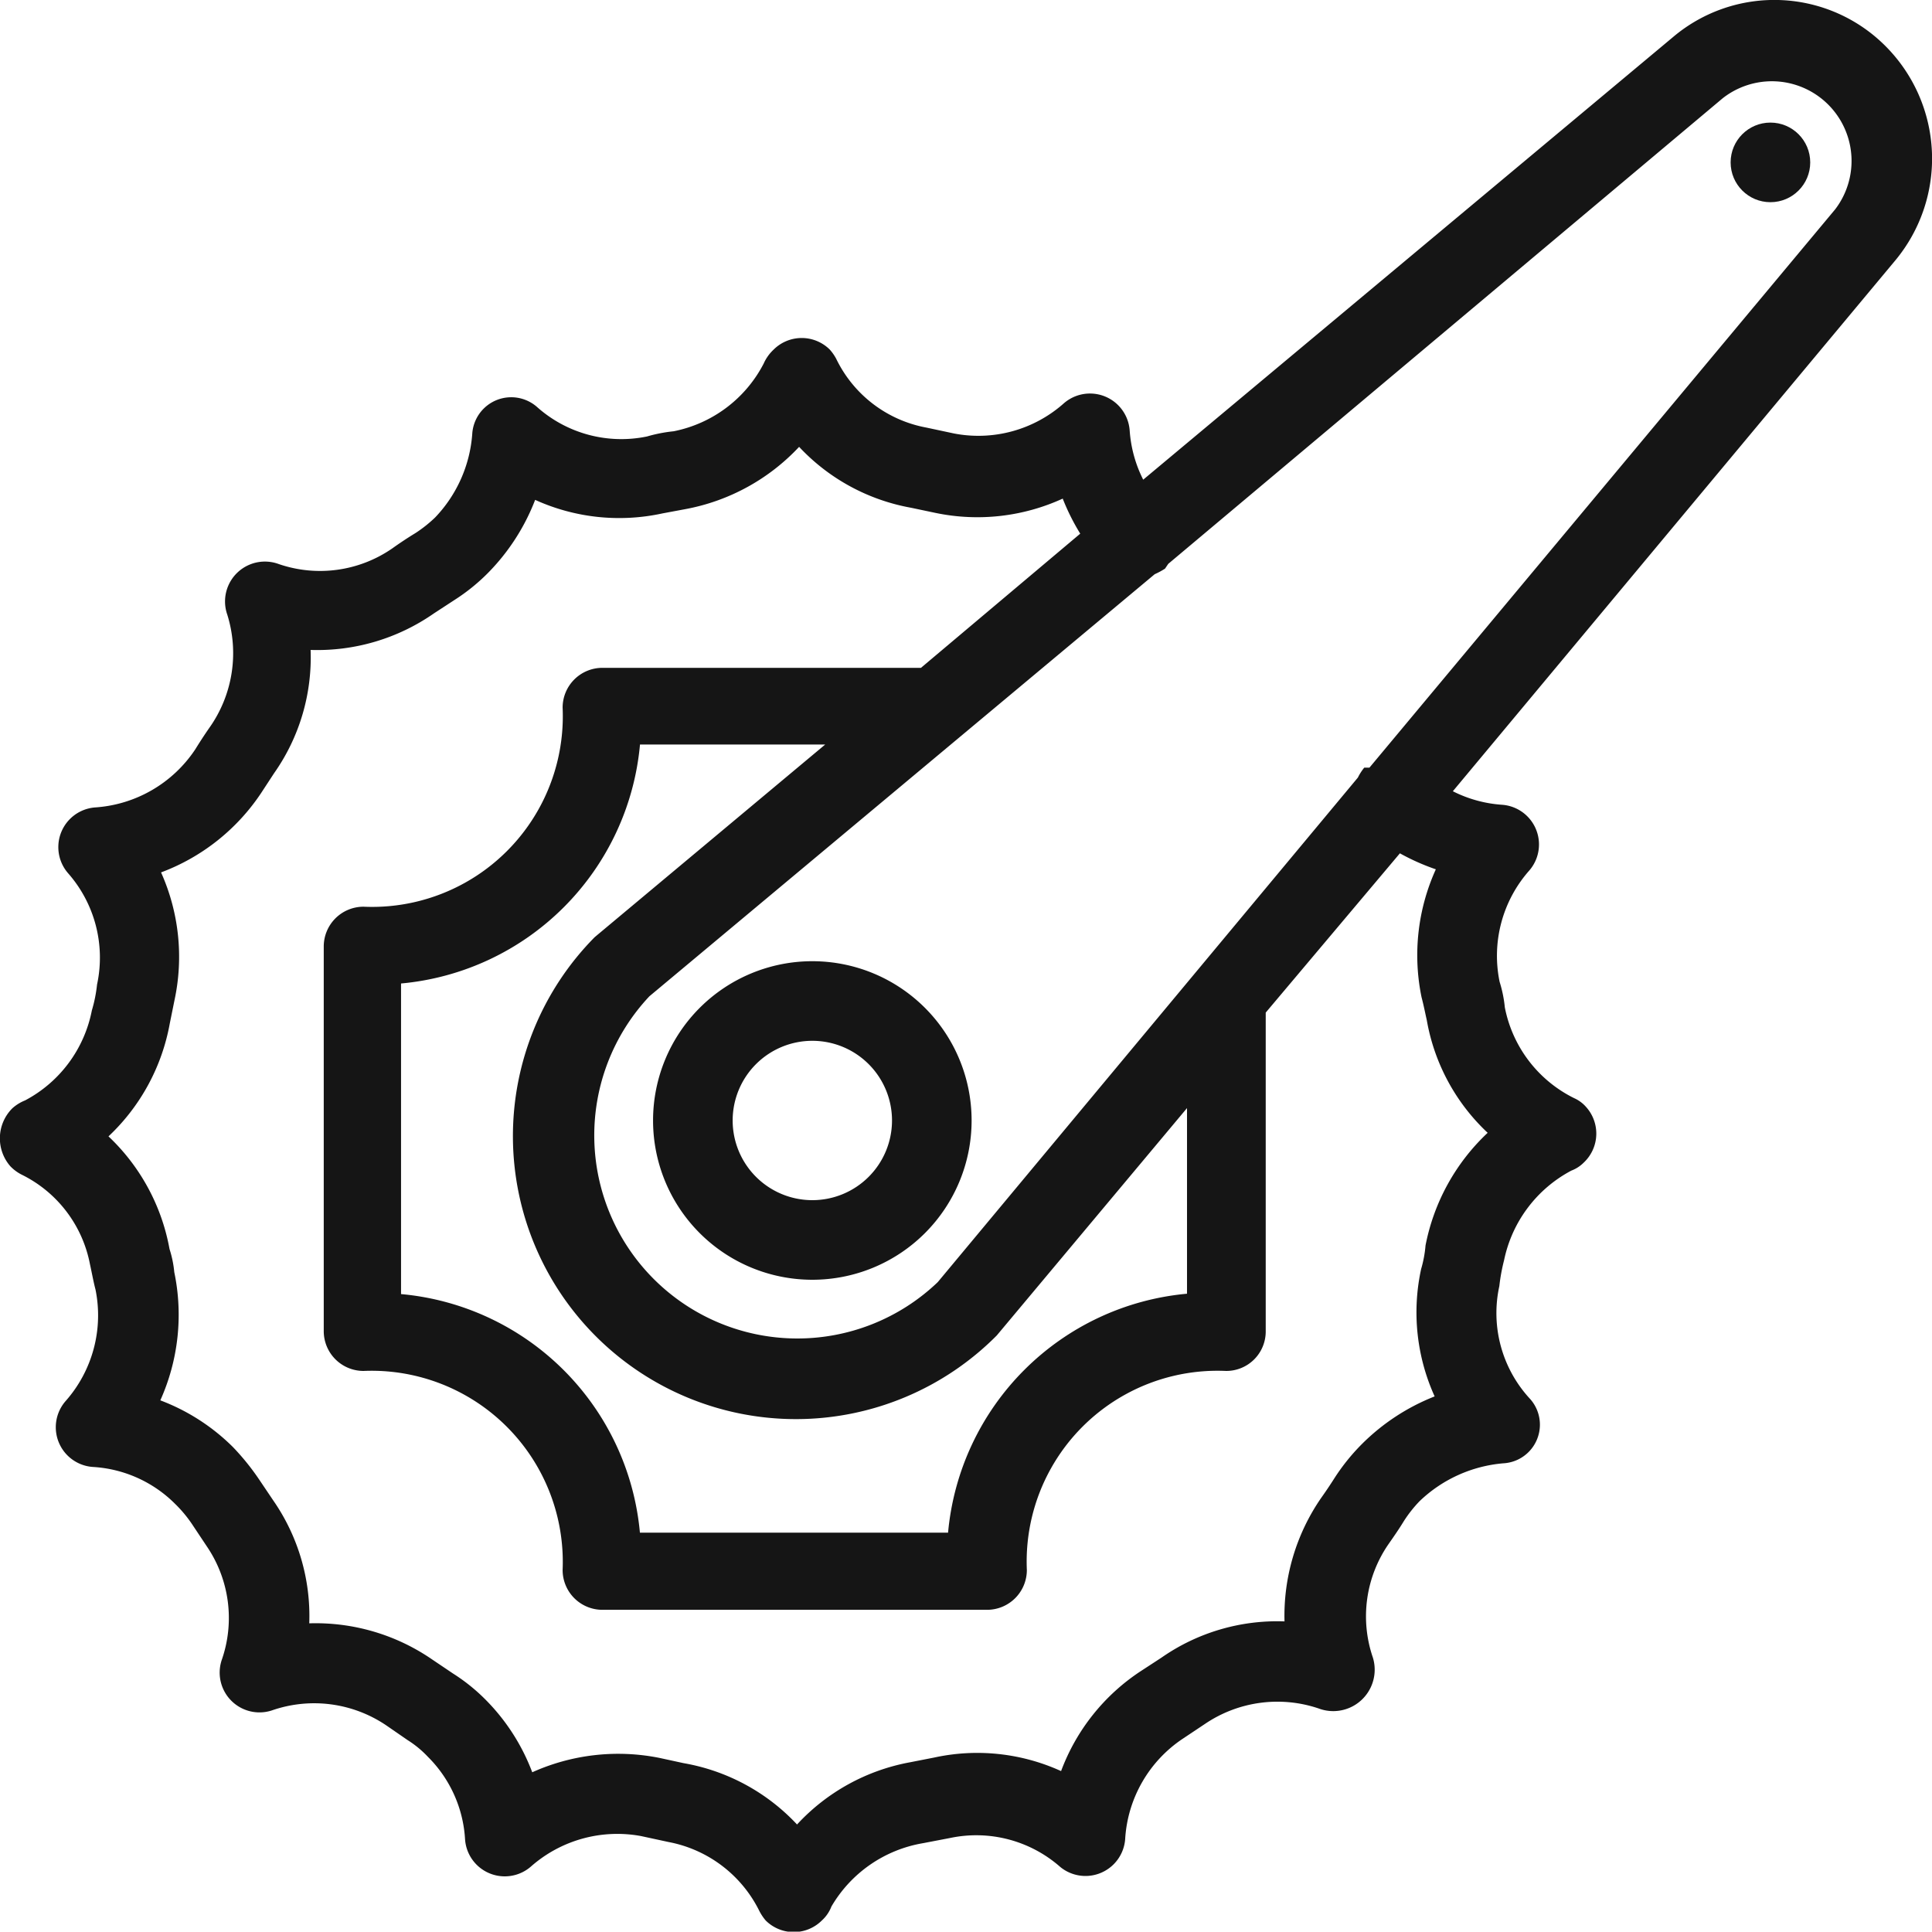 <svg xmlns="http://www.w3.org/2000/svg" viewBox="0 0 26.019 26.014"><defs><style>.cls-1{fill:#151515}</style></defs><path d="M25.398.626a2.113 2.113 0 0 0-2.864-.129L15.396 6.46a1.727 1.727 0 0 1-.182-.66.536.536 0 0 0-.885-.37 1.732 1.732 0 0 1-1.48.408l-.375-.08a1.689 1.689 0 0 1-1.213-.927.638.638 0 0 0-.086-.123.536.536 0 0 0-.756 0 .574.574 0 0 0-.134.188 1.748 1.748 0 0 1-1.212.912 2.006 2.006 0 0 0-.359.07 1.705 1.705 0 0 1-1.485-.4.526.526 0 0 0-.869.365 1.818 1.818 0 0 1-.5 1.126 1.791 1.791 0 0 1-.263.209 5.216 5.216 0 0 0-.316.209 1.711 1.711 0 0 1-1.528.209.537.537 0 0 0-.692.682 1.738 1.738 0 0 1-.241 1.523c-.07.1-.134.2-.193.295a1.759 1.759 0 0 1-1.346.778.536.536 0 0 0-.365.885 1.721 1.721 0 0 1 .391 1.5 1.911 1.911 0 0 1-.07.349 1.748 1.748 0 0 1-.9 1.212.574.574 0 0 0-.172.107.572.572 0 0 0-.027.778.563.563 0 0 0 .161.118 1.7 1.7 0 0 1 .912 1.2c.027.123.048.241.075.343a1.743 1.743 0 0 1-.4 1.5.536.536 0 0 0 .365.89 1.705 1.705 0 0 1 1.11.5 1.727 1.727 0 0 1 .231.279l.193.29a1.716 1.716 0 0 1 .2 1.534.536.536 0 0 0 .676.676 1.732 1.732 0 0 1 1.539.2l.29.2a1.389 1.389 0 0 1 .273.225 1.705 1.705 0 0 1 .5 1.11.536.536 0 0 0 .89.365 1.759 1.759 0 0 1 1.48-.408l.37.08a1.721 1.721 0 0 1 1.223.928.67.67 0 0 0 .086.129.536.536 0 0 0 .756 0 .493.493 0 0 0 .129-.188 1.77 1.77 0 0 1 1.233-.853l.365-.07a1.711 1.711 0 0 1 1.485.391.536.536 0 0 0 .874-.391 1.748 1.748 0 0 1 .772-1.335l.3-.2a1.738 1.738 0 0 1 1.534-.209.558.558 0 0 0 .729-.686 1.711 1.711 0 0 1 .215-1.534c.07-.1.139-.2.2-.3a1.716 1.716 0 0 1 .215-.273 1.855 1.855 0 0 1 1.126-.509.521.521 0 0 0 .365-.863 1.7 1.7 0 0 1-.418-1.523 2.5 2.5 0 0 1 .064-.349 1.77 1.77 0 0 1 .906-1.207.467.467 0 0 0 .166-.107.536.536 0 0 0 .027-.756.461.461 0 0 0-.156-.113 1.732 1.732 0 0 1-.933-1.223 1.691 1.691 0 0 0-.07-.343 1.732 1.732 0 0 1 .4-1.5.536.536 0 0 0-.37-.885 1.727 1.727 0 0 1-.66-.182l5.963-7.154a2.145 2.145 0 0 0-.131-2.876Zm-6.06 11.079a2.8 2.8 0 0 0-.193 1.727c.027.1.048.209.07.306a2.719 2.719 0 0 0 .82 1.518 2.815 2.815 0 0 0-.837 1.518 1.569 1.569 0 0 1-.059.316 2.74 2.74 0 0 0 .182 1.716 2.869 2.869 0 0 0-.987.649 2.778 2.778 0 0 0-.365.456 5.999 5.999 0 0 1-.177.263 2.794 2.794 0 0 0-.493 1.662 2.724 2.724 0 0 0-1.657.488l-.279.182a2.762 2.762 0 0 0-1.073 1.346 2.724 2.724 0 0 0-1.711-.182l-.327.064a2.746 2.746 0 0 0-1.518.837 2.73 2.73 0 0 0-1.528-.826l-.322-.07a2.821 2.821 0 0 0-1.716.193 2.773 2.773 0 0 0-.627-.976 2.494 2.494 0 0 0-.44-.354l-.279-.188a2.767 2.767 0 0 0-1.657-.488 2.73 2.73 0 0 0-.483-1.652l-.188-.279a3.261 3.261 0 0 0-.359-.445 2.773 2.773 0 0 0-.976-.627 2.81 2.81 0 0 0 .188-1.727 1.455 1.455 0 0 0-.064-.311 2.762 2.762 0 0 0-.822-1.517 2.762 2.762 0 0 0 .826-1.523l.064-.316a2.778 2.778 0 0 0-.182-1.716 2.794 2.794 0 0 0 1.349-1.071l.172-.263a2.708 2.708 0 0 0 .493-1.662 2.746 2.746 0 0 0 1.662-.493l.279-.182a2.612 2.612 0 0 0 .445-.359 2.869 2.869 0 0 0 .638-.987 2.74 2.74 0 0 0 1.716.182l.316-.059a2.794 2.794 0 0 0 1.523-.837 2.724 2.724 0 0 0 1.507.82l.332.07a2.762 2.762 0 0 0 1.711-.193 2.982 2.982 0 0 0 .236.472l-2.145 1.807h-4.29a.536.536 0 0 0-.536.536 2.568 2.568 0 0 1-2.681 2.681.536.536 0 0 0-.536.536v5.18a.536.536 0 0 0 .536.536 2.574 2.574 0 0 1 2.681 2.681.536.536 0 0 0 .536.536h5.18a.536.536 0 0 0 .536-.536 2.57 2.57 0 0 1 2.681-2.681.531.531 0 0 0 .536-.536v-4.29l1.807-2.145a2.982 2.982 0 0 0 .483.215Zm-3.352 3.218v2.5a3.555 3.555 0 0 0-3.218 3.218h-4.15a3.55 3.55 0 0 0-3.217-3.213v-4.183a3.555 3.555 0 0 0 3.218-3.218h2.494L8.046 12.59l-.038.032a3.811 3.811 0 0 0 5.416 5.363Zm8.72-12.093-6.263 7.508h-.07a.708.708 0 0 0-.086.134l-5.658 6.795a2.735 2.735 0 0 1-3.883-3.85l6.805-5.684a1.04 1.04 0 0 0 .139-.075l.043-.064 7.465-6.269a1.073 1.073 0 0 1 1.507 1.507Z" class="cls-1" data-name="Pfad 11034"/><path d="M10.94 12.945a2.145 2.145 0 1 0 2.145 2.145 2.145 2.145 0 0 0-2.145-2.145zm0 3.218a1.073 1.073 0 1 1 1.073-1.073 1.073 1.073 0 0 1-1.073 1.073z" class="cls-1" data-name="Pfad 11035"/><circle cx=".536" cy=".536" r=".536" class="cls-1" data-name="Ellipse 129" transform="translate(23.307 1.651)"/></svg>